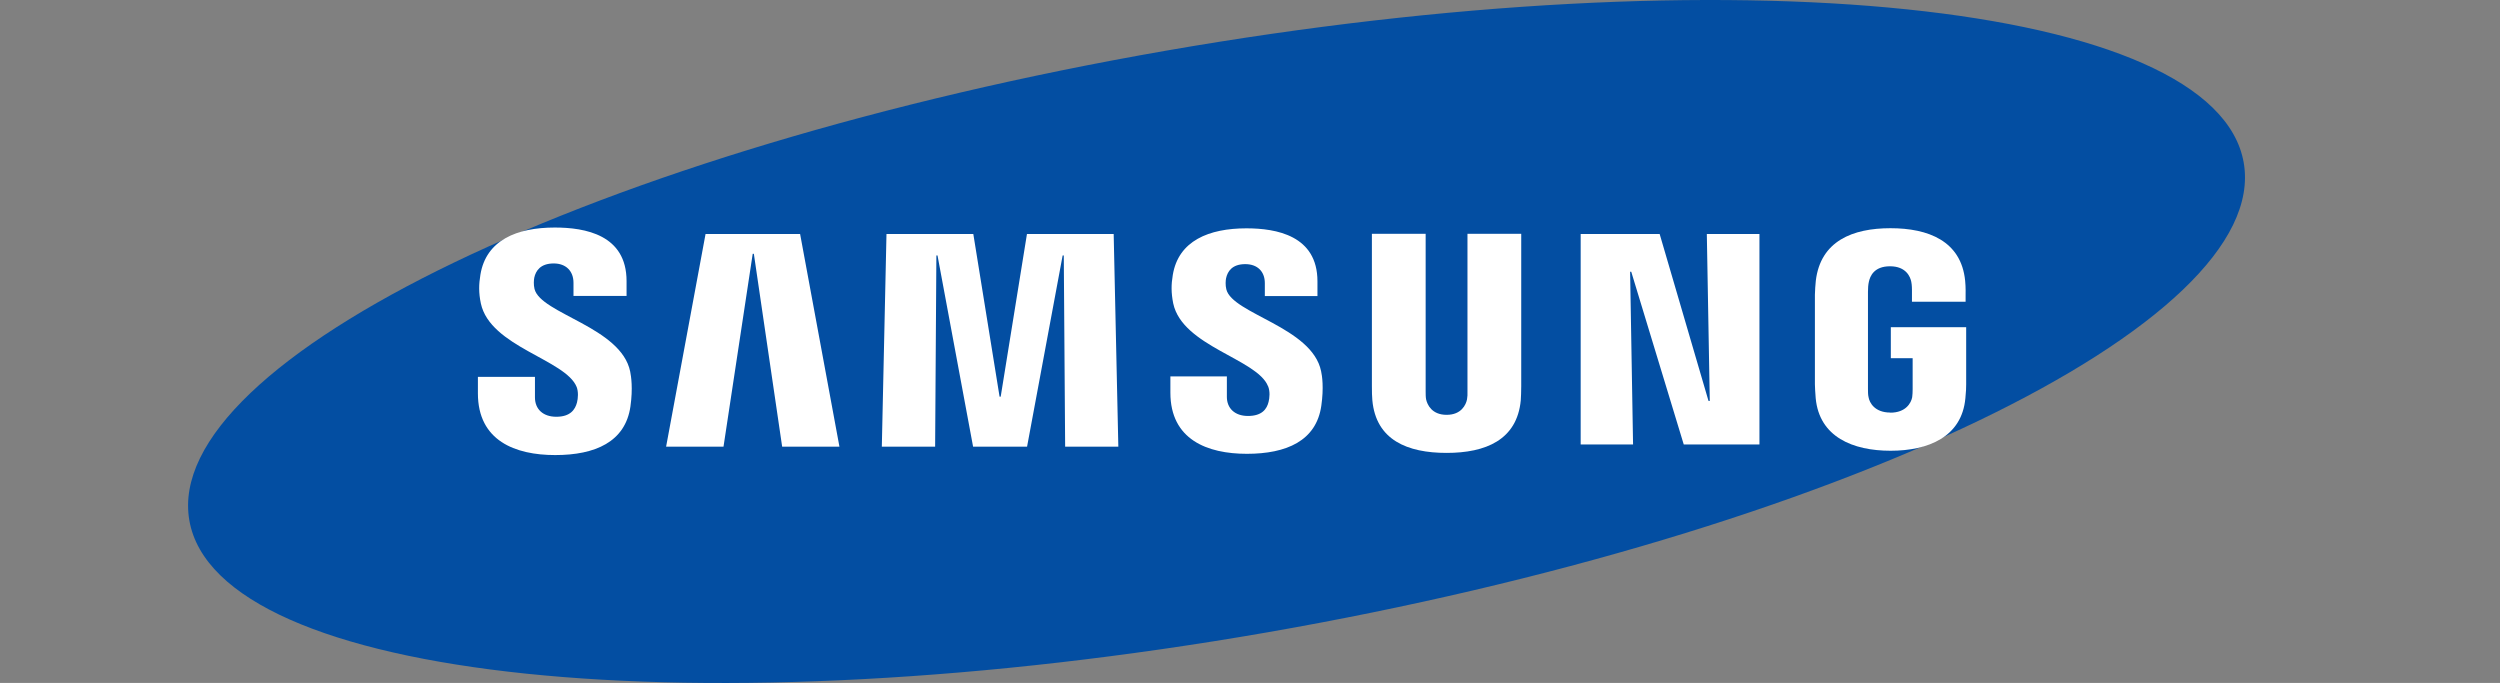 <?xml version="1.0" encoding="UTF-8"?>
<svg id="Capa_1" xmlns="http://www.w3.org/2000/svg" version="1.1" viewBox="0 0 219.97 60.09">
  <rect x="0" y="0" width="219.97" height="60.09" fill="#808080" stroke="none"/>
  <!-- Generator: Adobe Illustrator 29.6.1, SVG Export Plug-In . SVG Version: 2.1.1 Build 9)  -->
  <defs>
    <style>
      .st0 {
        fill: #fff;
      }

      .st1 {
        fill: #034ea2;
      }
    </style>
  </defs>
  <g id="g8882">
    <path id="path10" class="st1" d="M197.42,14.31c2.47,14.13-36,32.63-85.92,41.33-49.92,8.69-92.38,4.28-94.84-9.85C14.2,31.65,52.67,13.16,102.59,4.46,152.5-4.24,194.96.18,197.42,14.31Z"/>
    <g id="g8872">
      <polygon id="polygon16" class="st0" points="150.44 35.28 150.18 20.59 154.81 20.59 154.81 39.11 148.15 39.11 143.53 23.91 143.43 23.91 143.69 39.11 139.08 39.11 139.08 20.59 146.03 20.59 150.33 35.28 150.44 35.28"/>
      <polygon id="polygon18" class="st0" points="66.23 22.33 63.66 39.3 58.61 39.3 62.08 20.59 70.4 20.59 73.86 39.3 68.82 39.3 66.33 22.33 66.23 22.33"/>
      <polygon id="polygon20" class="st0" points="85.62 39.3 82.49 22.48 82.39 22.48 82.28 39.3 77.59 39.3 78 20.59 85.64 20.59 87.95 34.9 88.05 34.9 90.36 20.59 97.99 20.59 98.4 39.3 93.72 39.3 93.6 22.48 93.5 22.48 90.37 39.3 85.62 39.3"/>
      <path id="path22" class="st0" d="M50.73,34.02c.18.45.13,1.04.04,1.39-.16.62-.58,1.26-1.82,1.26-1.17,0-1.88-.67-1.88-1.7v-1.81h-5.02v1.45c0,4.17,3.28,5.43,6.8,5.43s6.17-1.16,6.62-4.27c.23-1.62.06-2.67-.02-3.07-.79-3.92-7.89-5.09-8.42-7.28-.09-.38-.06-.77-.02-.99.13-.6.54-1.25,1.71-1.25,1.09,0,1.74.68,1.74,1.7v1.16h4.67v-1.31c0-4.08-3.66-4.71-6.31-4.71-3.33,0-6.05,1.1-6.55,4.15-.14.84-.16,1.59.04,2.53.82,3.82,7.46,4.93,8.43,7.35h0Z"/>
      <path id="path24" class="st0" d="M111.58,33.99c.18.45.13,1.02.04,1.37-.15.62-.57,1.24-1.81,1.24-1.16,0-1.86-.67-1.86-1.68v-1.8h-4.97v1.43c0,4.13,3.25,5.38,6.73,5.38s6.11-1.14,6.55-4.23c.23-1.6.07-2.65-.02-3.04-.79-3.88-7.82-5.04-8.34-7.21-.09-.37-.06-.77-.02-.97.13-.6.53-1.24,1.69-1.24,1.08,0,1.72.66,1.72,1.67v1.14h4.63v-1.3c0-4.03-3.63-4.66-6.25-4.66-3.29,0-5.99,1.09-6.48,4.11-.14.83-.15,1.56.04,2.5.81,3.78,7.39,4.88,8.34,7.28h0Z"/>
      <path id="path26" class="st0" d="M127.29,36.5c1.3,0,1.7-.9,1.79-1.36.04-.2.05-.47.04-.72v-13.85h4.73v13.42c0,.34-.02,1.05-.04,1.23-.33,3.49-3.09,4.63-6.53,4.63s-6.21-1.13-6.53-4.63c-.02-.18-.05-.88-.04-1.23v-13.42h4.73v13.85c0,.24,0,.51.04.72.1.46.5,1.36,1.8,1.36Z"/>
      <path id="path28" class="st0" d="M166.33,36.31c1.36,0,1.83-.86,1.92-1.36.03-.21.04-.48.04-.71v-2.72h-1.92v-2.73h6.63v5.02c0,.35-.01.61-.07,1.23-.31,3.4-3.26,4.62-6.58,4.62s-6.27-1.21-6.59-4.62c-.05-.62-.06-.88-.07-1.23v-7.88c0-.33.05-.92.08-1.23.42-3.5,3.25-4.62,6.57-4.62s6.22,1.12,6.57,4.62c.06.6.04,1.23.04,1.23v.62h-4.72v-1.05s0-.45-.06-.71c-.08-.41-.44-1.36-1.87-1.36s-1.76.9-1.86,1.36c-.06.25-.08.58-.08.88v8.56c0,.24,0,.5.05.71.08.5.55,1.36,1.91,1.36Z"/>
    </g>
  </g>
</svg>